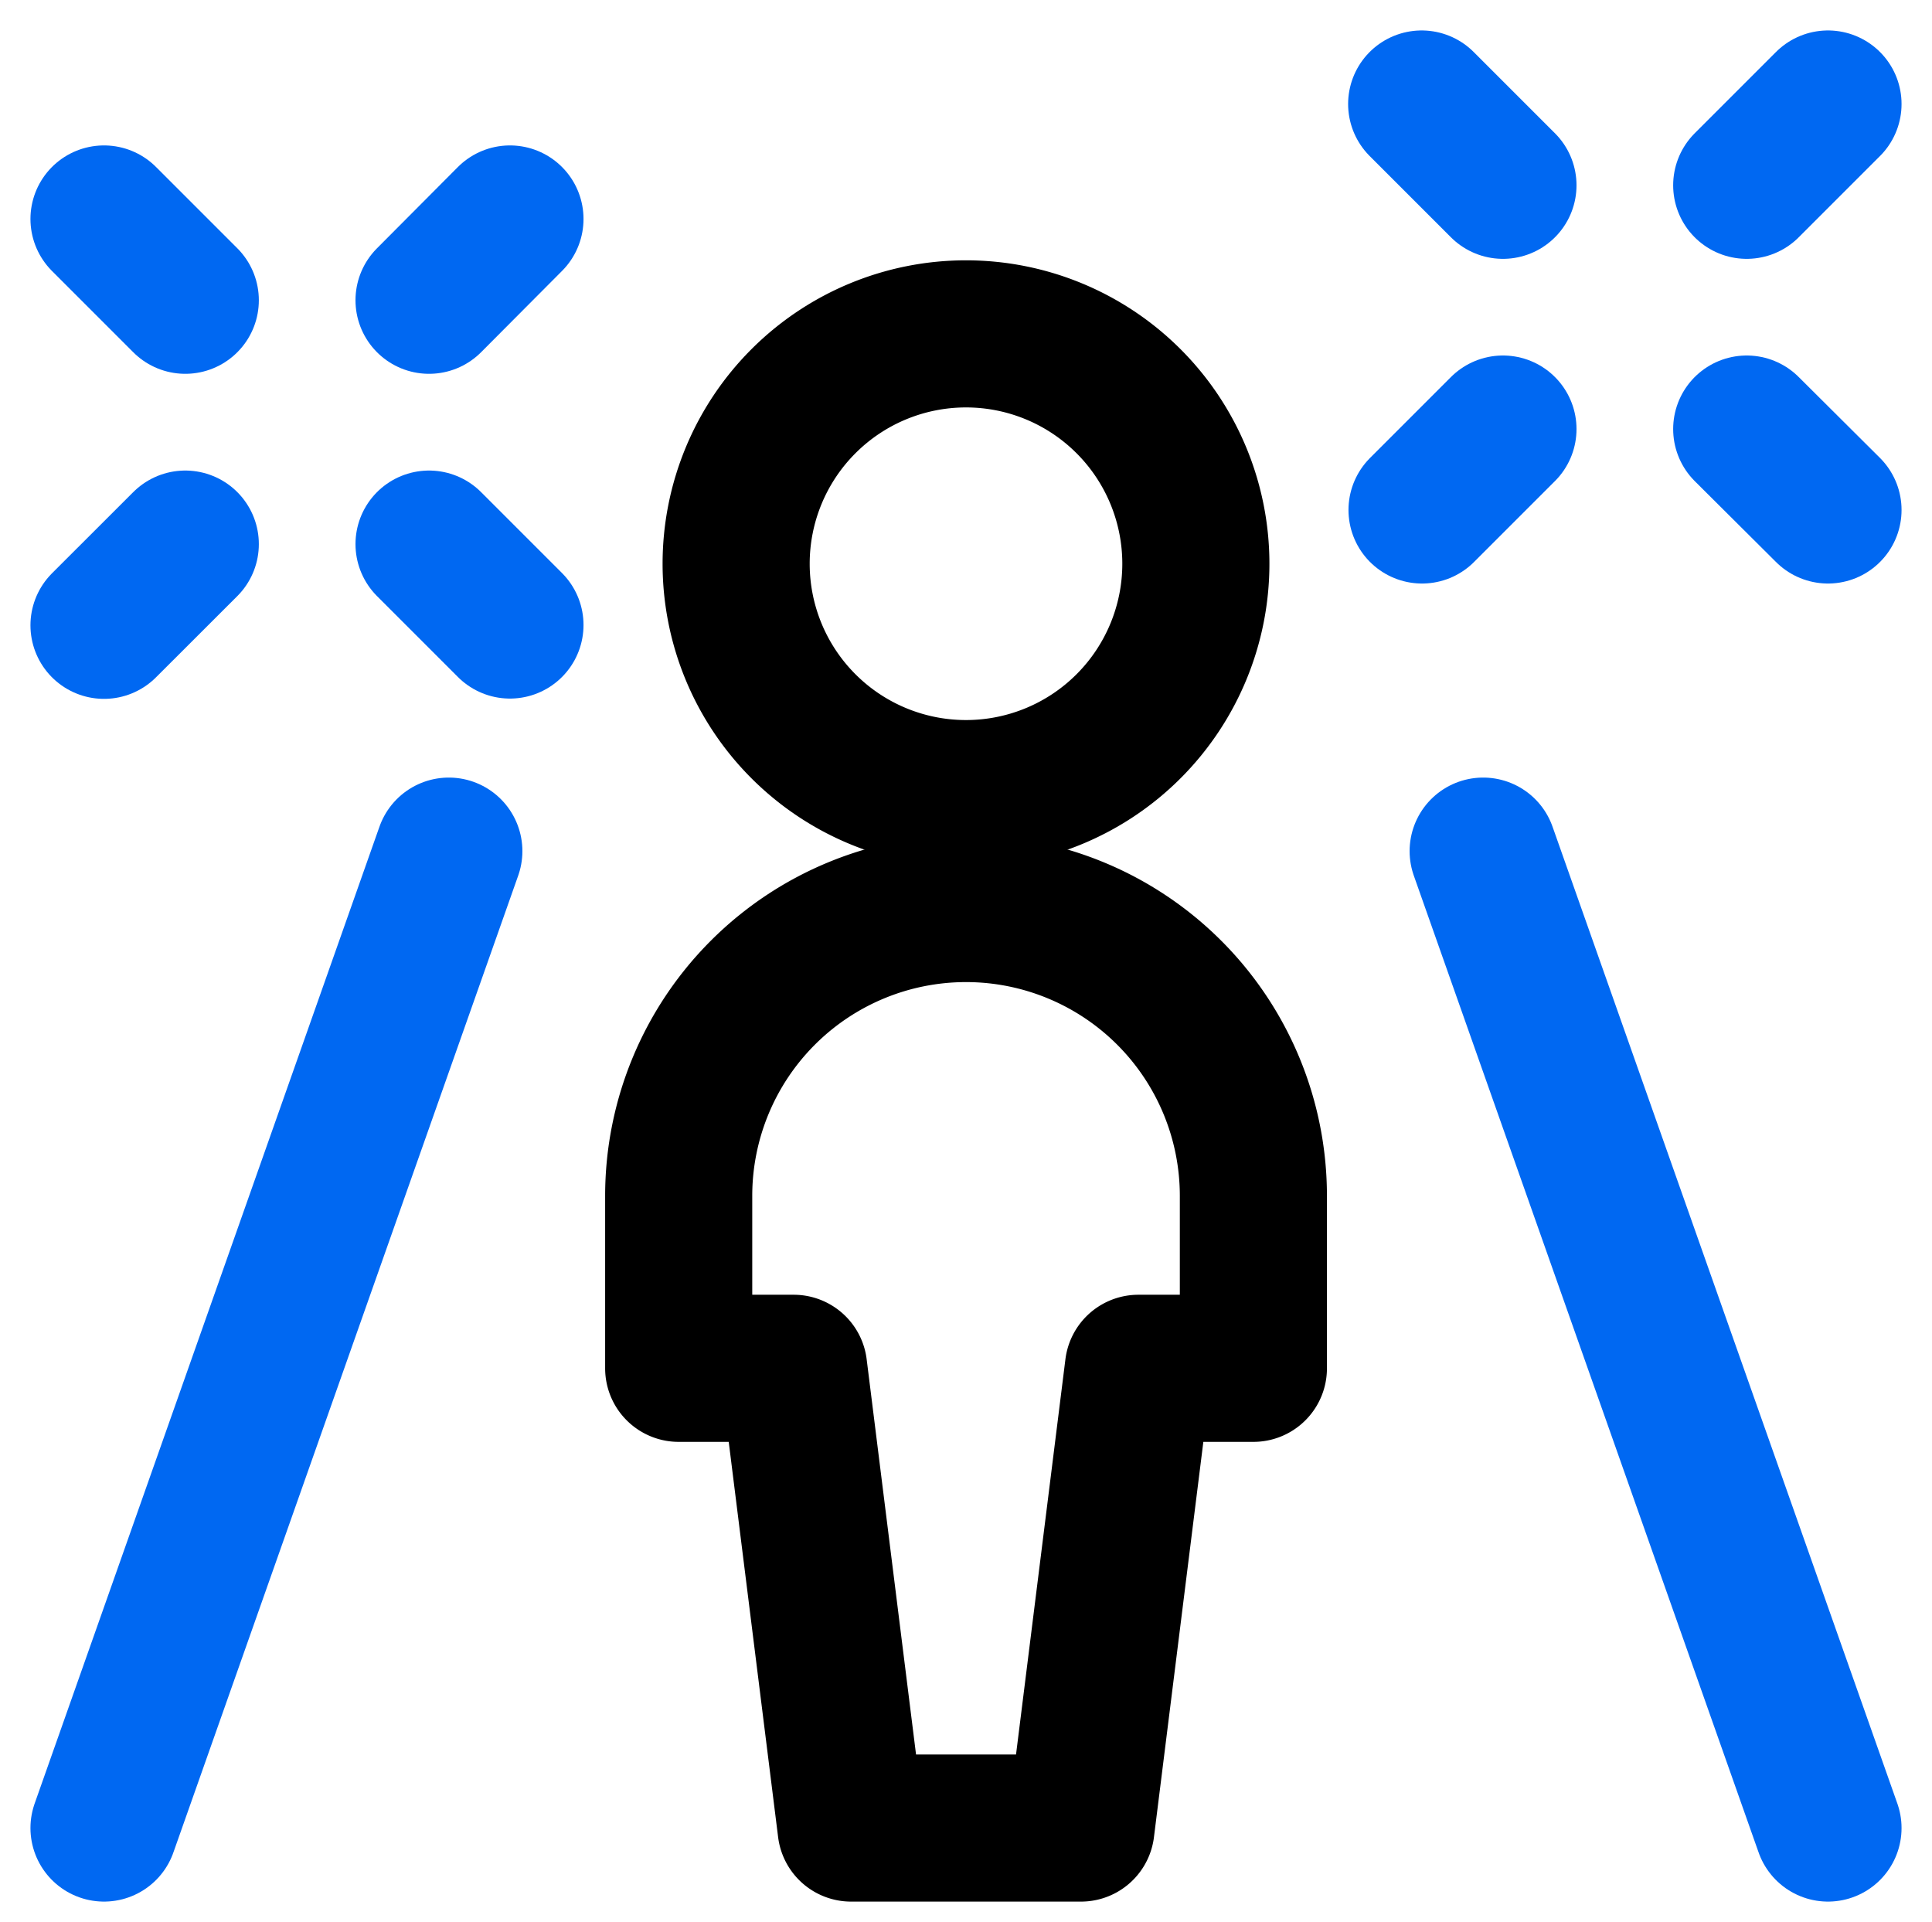 <svg xmlns="http://www.w3.org/2000/svg" width="26.266" height="26.128" viewBox="0 0 26.266 26.128"><g transform="translate(0.633 0.633)"><path d="M8.594,17.969V15.625a3.906,3.906,0,1,1,7.813,0v2.344H14.844l-.781,6.25H10.938l-.781-6.25Z" fill="none" stroke="#000" stroke-linecap="round" stroke-linejoin="round" stroke-width="2"/><path d="M9.375,7.031A3.125,3.125,0,1,0,12.5,3.906,3.125,3.125,0,0,0,9.375,7.031Z" fill="none" stroke="#000" stroke-linecap="round" stroke-linejoin="round" stroke-width="2"/><path d="M.781,24.219,5.469,10.938" fill="none" stroke="#0068f2" stroke-linecap="round" stroke-linejoin="round" stroke-width="2"/><path d="M24.219,24.219,19.531,10.938" fill="none" stroke="#0068f2" stroke-linecap="round" stroke-linejoin="round" stroke-width="2"/><path d="M23.114,1.886,24.219.781" fill="none" stroke="#0068f2" stroke-linecap="round" stroke-linejoin="round" stroke-width="2"/><path d="M23.114,5.2l1.105,1.1" fill="none" stroke="#0068f2" stroke-linecap="round" stroke-linejoin="round" stroke-width="2"/><path d="M19.8,5.2l-1.1,1.1" fill="none" stroke="#0068f2" stroke-linecap="round" stroke-linejoin="round" stroke-width="2"/><path d="M19.8,1.886,18.695.781" fill="none" stroke="#0068f2" stroke-linecap="round" stroke-linejoin="round" stroke-width="2"/><path d="M5.2,3.449l1.1-1.105" fill="none" stroke="#0068f2" stroke-linecap="round" stroke-linejoin="round" stroke-width="2"/><path d="M5.2,6.764l1.1,1.1" fill="none" stroke="#0068f2" stroke-linecap="round" stroke-linejoin="round" stroke-width="2"/><path d="M1.886,6.764.781,7.868" fill="none" stroke="#0068f2" stroke-linecap="round" stroke-linejoin="round" stroke-width="2"/><path d="M1.886,3.449.781,2.344" fill="none" stroke="#0068f2" stroke-linecap="round" stroke-linejoin="round" stroke-width="2"/></g></svg>